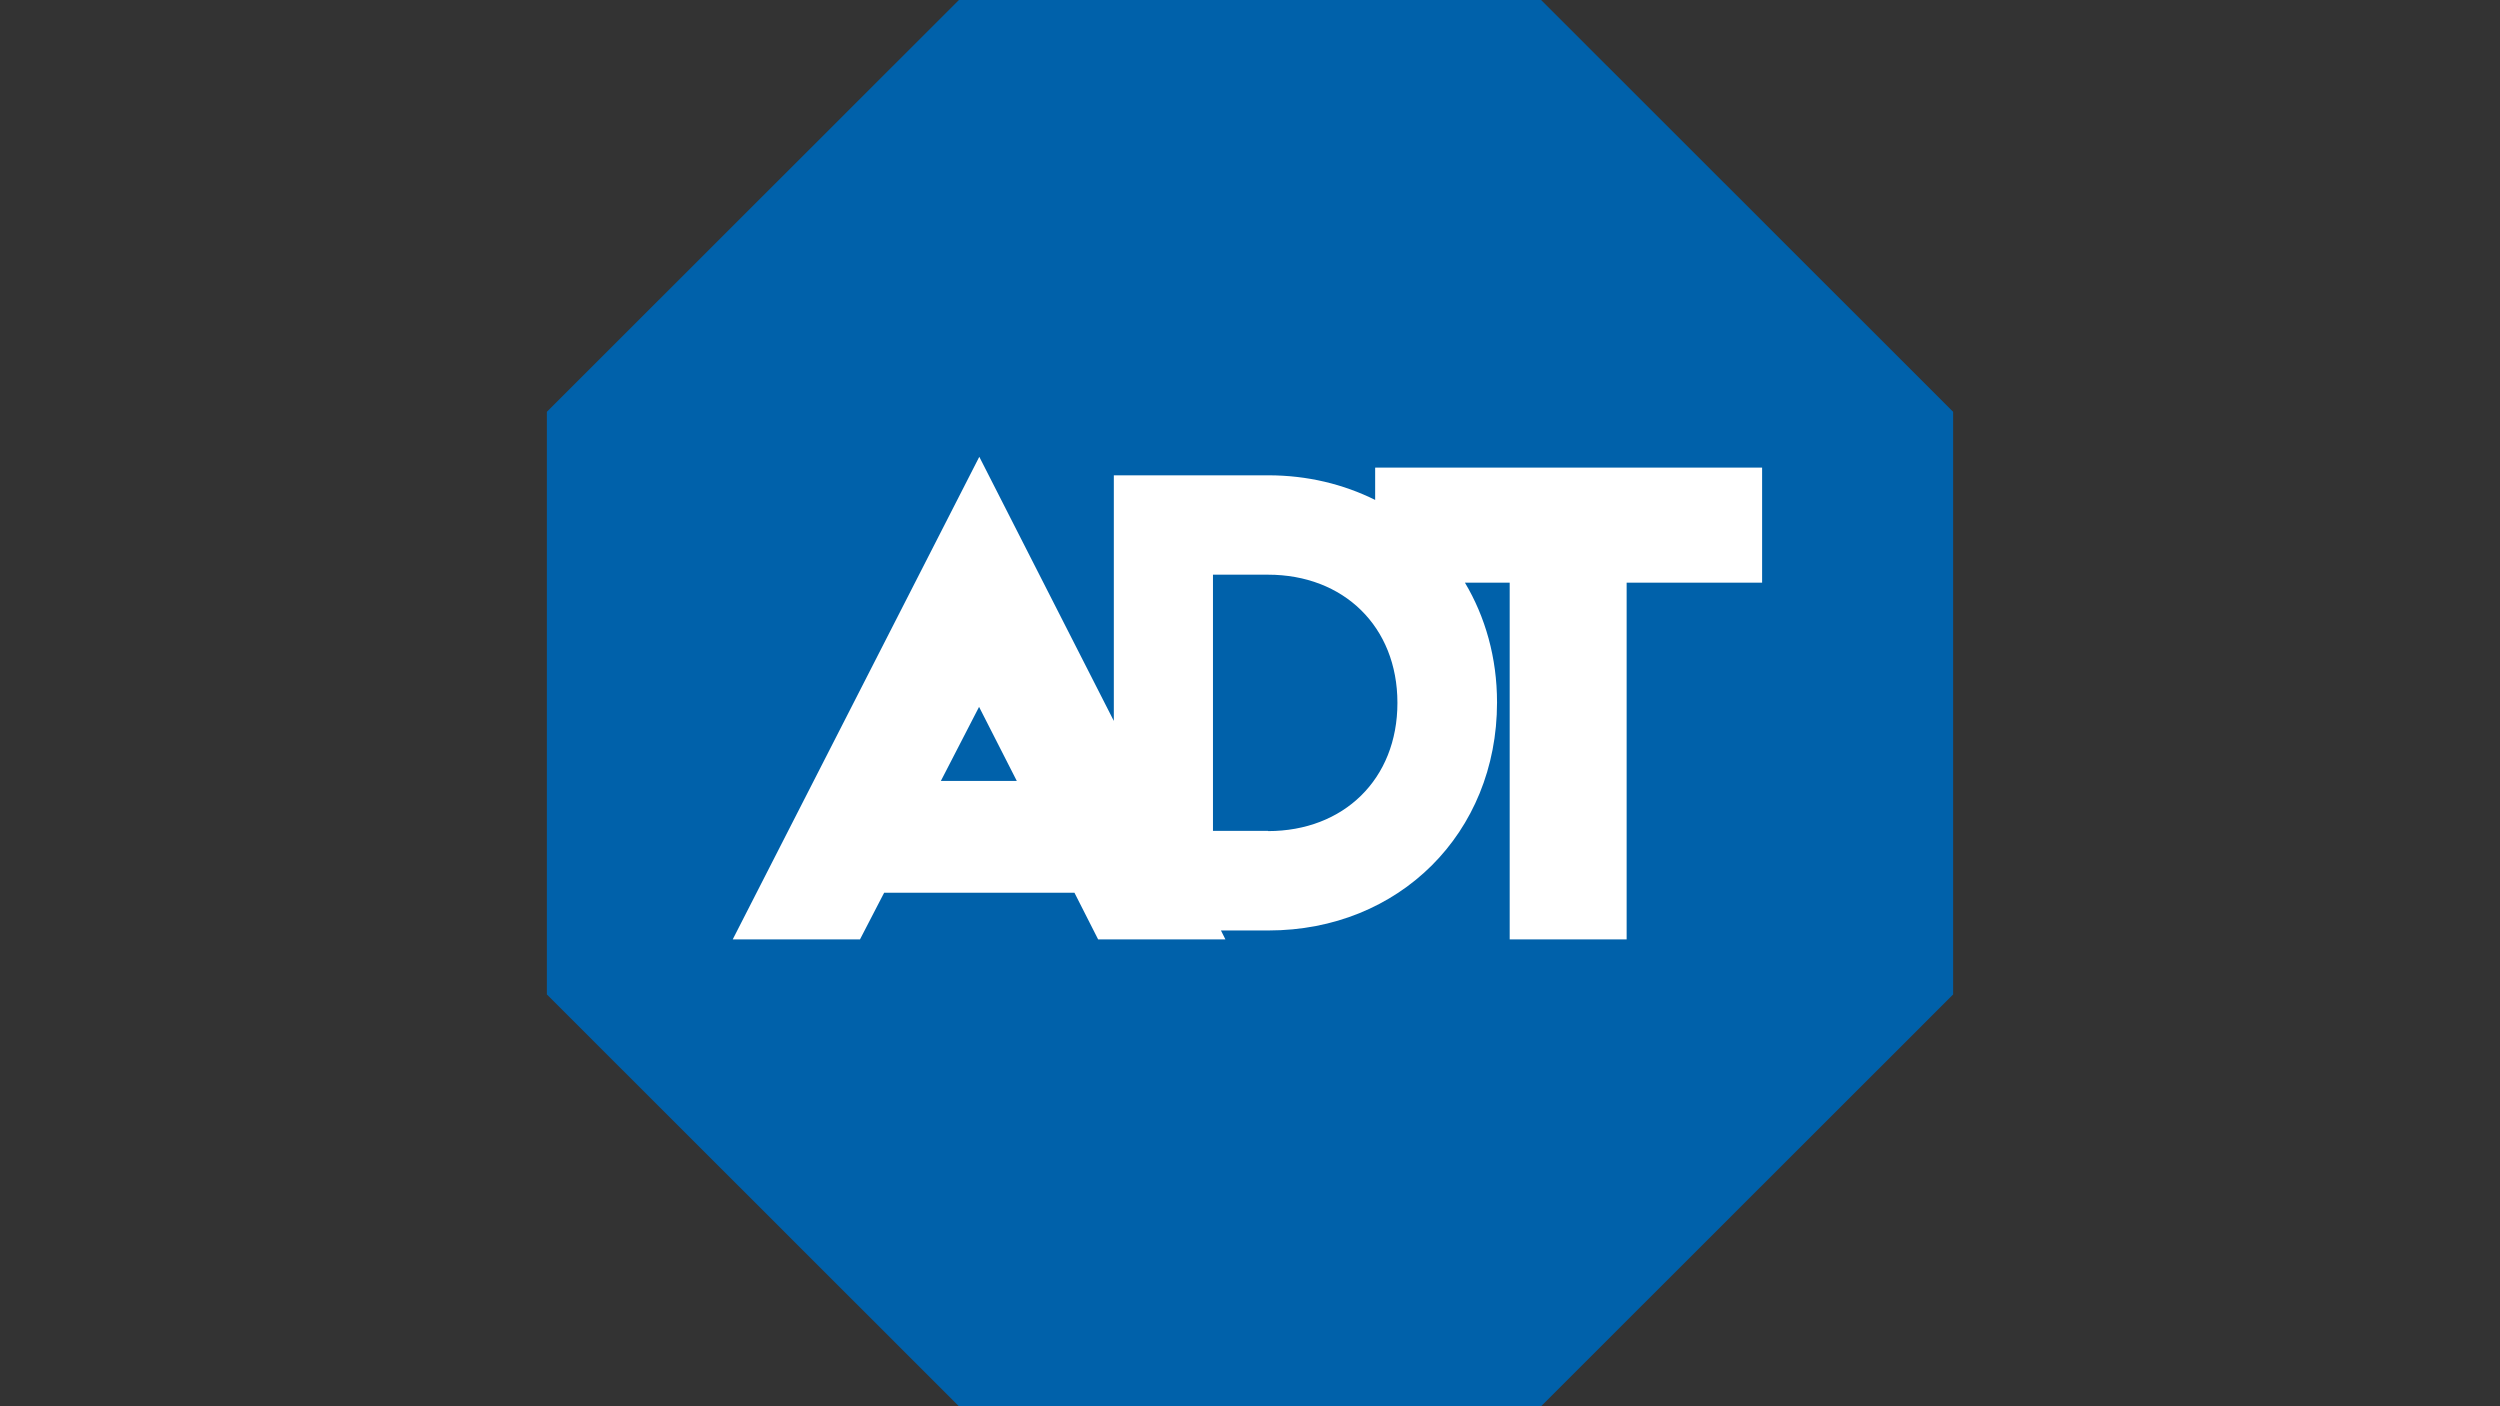 <svg width="320" height="180" viewBox="0 0 320 180" fill="none" xmlns="http://www.w3.org/2000/svg">
<rect x="0" y="0" width="320" height="180" fill="#333333" stroke="none"/>
<path fill-rule="evenodd" clip-rule="evenodd" d="M122.74 0L70 52.71V127.29L122.74 180H197.26L250 127.29V52.71L197.26 0H122.74Z" fill="#0061AA"></path>
<path d="M176.02 59.88V63.99C171.97 61.98 167.35 60.84 162.34 60.84H142.57V92.28L125.35 58.47L93.79 120.24H110.08L113.17 114.27H137.53L140.56 120.24H156.85L156.28 119.1H162.37C179.08 119.1 191.62 106.65 191.62 89.91C191.62 84.18 190.12 78.96 187.51 74.58H193.24V120.24H208.21V74.58H225.55V59.85H176.05L176.02 59.88ZM120.43 99.96L125.32 90.48L130.15 99.96H120.43ZM162.31 106.35H155.26V73.56H162.31C171.97 73.56 178.87 80.19 178.87 89.97C178.87 99.75 171.97 106.38 162.31 106.38V106.35Z" fill="white"></path>
</svg>
